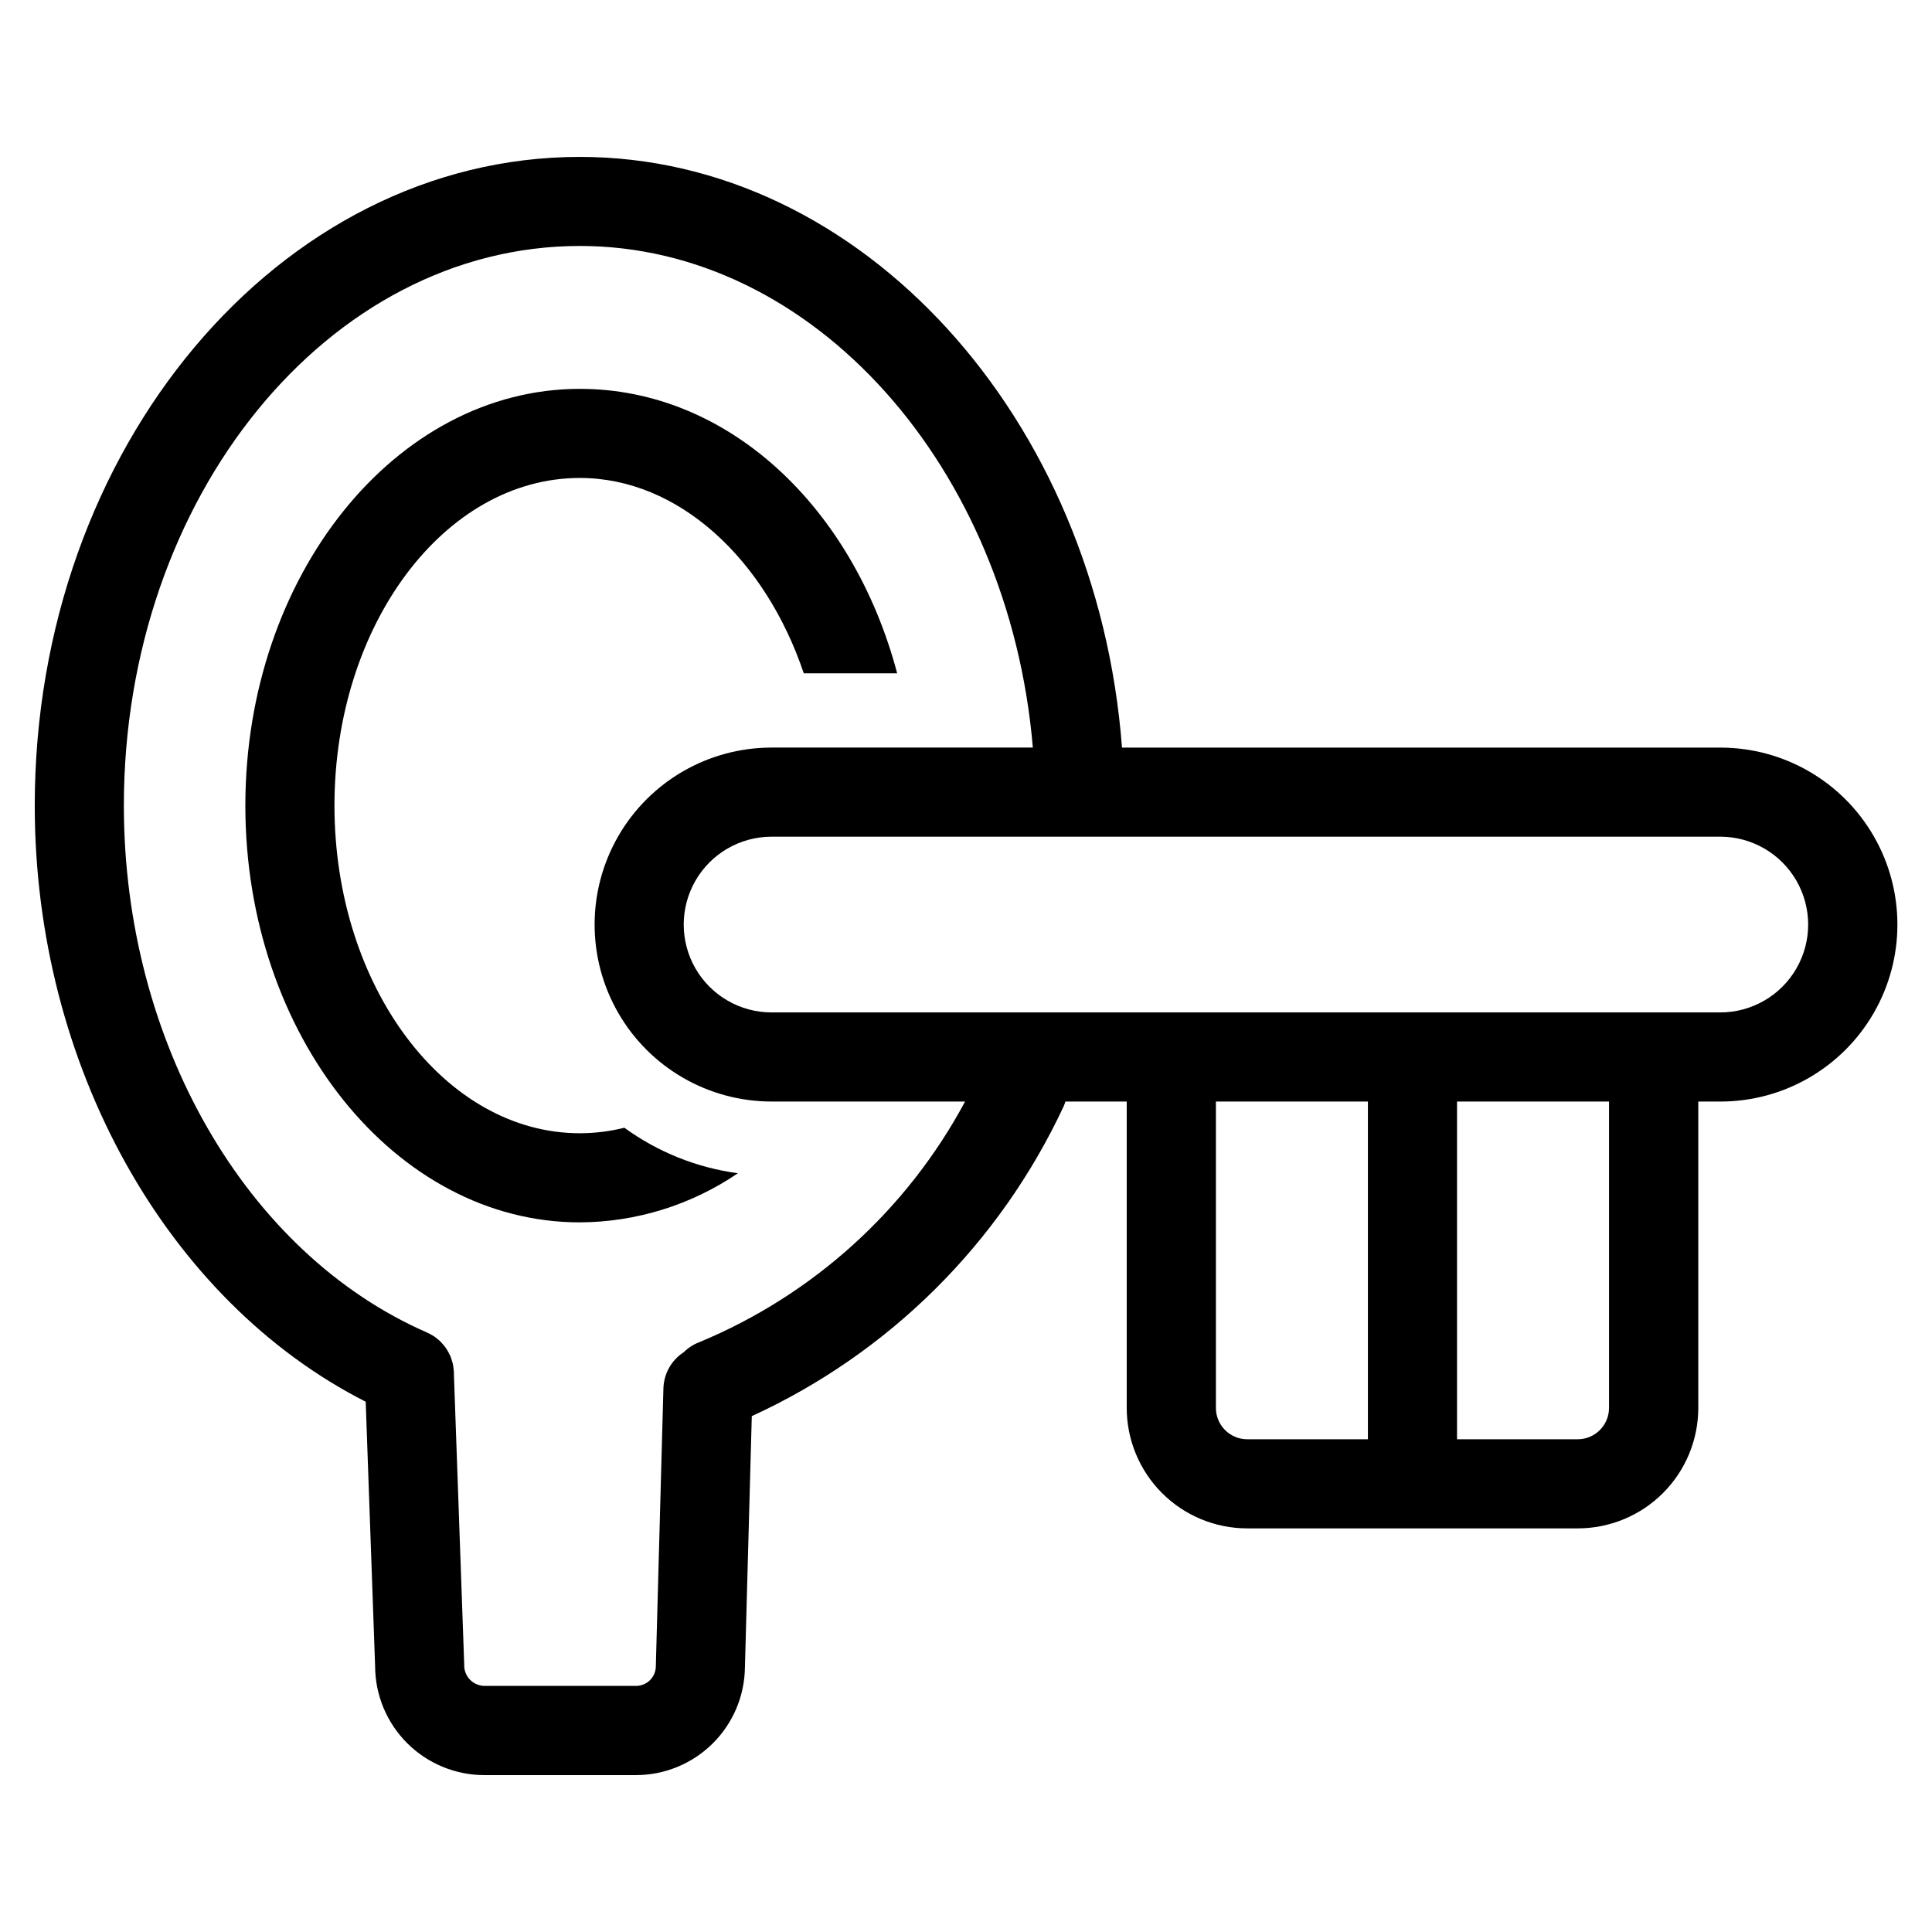 <?xml version="1.0" encoding="UTF-8"?>
<!-- Uploaded to: ICON Repo, www.svgrepo.com, Generator: ICON Repo Mixer Tools -->
<svg fill="#000000" width="800px" height="800px" version="1.1" viewBox="144 144 512 512" xmlns="http://www.w3.org/2000/svg">
 <g>
  <path d="m599.89 342.12h-158.55c-6.574-87.301-68.969-156.54-143.68-156.54-79.652 0-144.45 77.121-144.45 171.91 0 68.84 34.984 131.18 87.703 157.98l2.496 70.062c0.016 7.668 3.078 15.02 8.508 20.434 5.43 5.418 12.789 8.457 20.461 8.457h40.07-0.004c7.621 0.02 14.938-2.973 20.363-8.324 5.426-5.348 8.52-12.625 8.605-20.246l1.82-66.566v0.004c36.426-16.699 65.723-45.805 82.656-82.121 0.18-0.41 0.336-0.828 0.465-1.254h16.238v81.207c0.012 8.461 3.375 16.57 9.355 22.555 5.981 5.981 14.09 9.348 22.551 9.359h87.664c8.457-0.012 16.566-3.379 22.547-9.359 5.981-5.984 9.348-14.094 9.355-22.555v-81.199h5.867c16.754 0 32.238-8.938 40.617-23.449 8.379-14.512 8.379-32.391 0-46.902-8.379-14.512-23.863-23.449-40.617-23.449zm-270.63 157.6c-1.516 0.582-2.894 1.477-4.047 2.621-3.269 2.109-5.289 5.695-5.402 9.586l-2.008 73.578 0.004 0.004c0.004 1.414-0.559 2.769-1.566 3.762-1.008 0.996-2.375 1.539-3.789 1.512h-40.07 0.004c-1.477-0.02-2.879-0.633-3.891-1.707-1.012-1.074-1.543-2.512-1.473-3.984l-2.731-76.91v-0.234-0.371c0-0.133 0-0.25-0.047-0.379-0.039-0.602-0.121-1.203-0.246-1.793-0.055-0.242-0.133-0.473-0.203-0.715v-0.004c-0.133-0.473-0.293-0.938-0.48-1.391-0.141-0.316-0.309-0.613-0.473-0.922-0.176-0.34-0.367-0.672-0.574-0.992-0.254-0.371-0.531-0.727-0.828-1.062-0.18-0.211-0.355-0.434-0.551-0.629-0.398-0.402-0.828-0.773-1.281-1.113-0.141-0.102-0.27-0.219-0.41-0.316v0.004c-0.551-0.379-1.137-0.711-1.746-0.984-0.078 0-0.133-0.086-0.211-0.117-48.109-20.965-80.414-77.102-80.414-139.67 0-81.781 54.207-148.31 120.84-148.31 61.898 0 113.76 58.613 120.05 132.93l-69.234 0.004c-16.758 0-32.238 8.938-40.617 23.449-8.379 14.512-8.379 32.391 0 46.902 8.379 14.512 23.859 23.449 40.617 23.449h51.277c-15.43 28.77-40.34 51.309-70.5 63.805zm136.97 17.406v-81.203h40.281v89.496h-31.992c-4.578-0.008-8.285-3.719-8.289-8.297zm104.18 0-0.004-0.004c-0.004 4.562-3.688 8.27-8.246 8.297h-32.031v-89.496h40.281zm29.48-104.82-251.41-0.004c-8.32 0-16.008-4.438-20.168-11.641-4.156-7.203-4.156-16.082 0-23.285 4.16-7.207 11.848-11.645 20.168-11.645h81.711c0.078 0.004 0.152 0.004 0.23 0 0.074 0.004 0.148 0.004 0.227 0h169.25c8.316 0 16.004 4.438 20.164 11.645 4.16 7.203 4.16 16.082 0 23.285s-11.848 11.641-20.164 11.641z"/>
  <path d="m297.66 444.32c-35.848 0-65.023-38.949-65.023-86.828s29.172-86.828 65.023-86.828c26.129 0 49.121 21.418 59.348 51.766h24.75c-11.676-44.074-44.809-75.379-84.098-75.379-48.871 0-88.641 49.547-88.641 110.45 0 60.895 39.77 110.44 88.641 110.44 14.945-0.07 29.531-4.606 41.887-13.02-10.875-1.461-21.211-5.606-30.082-12.059-3.859 0.965-7.824 1.453-11.805 1.461z"/>
 </g>
</svg>